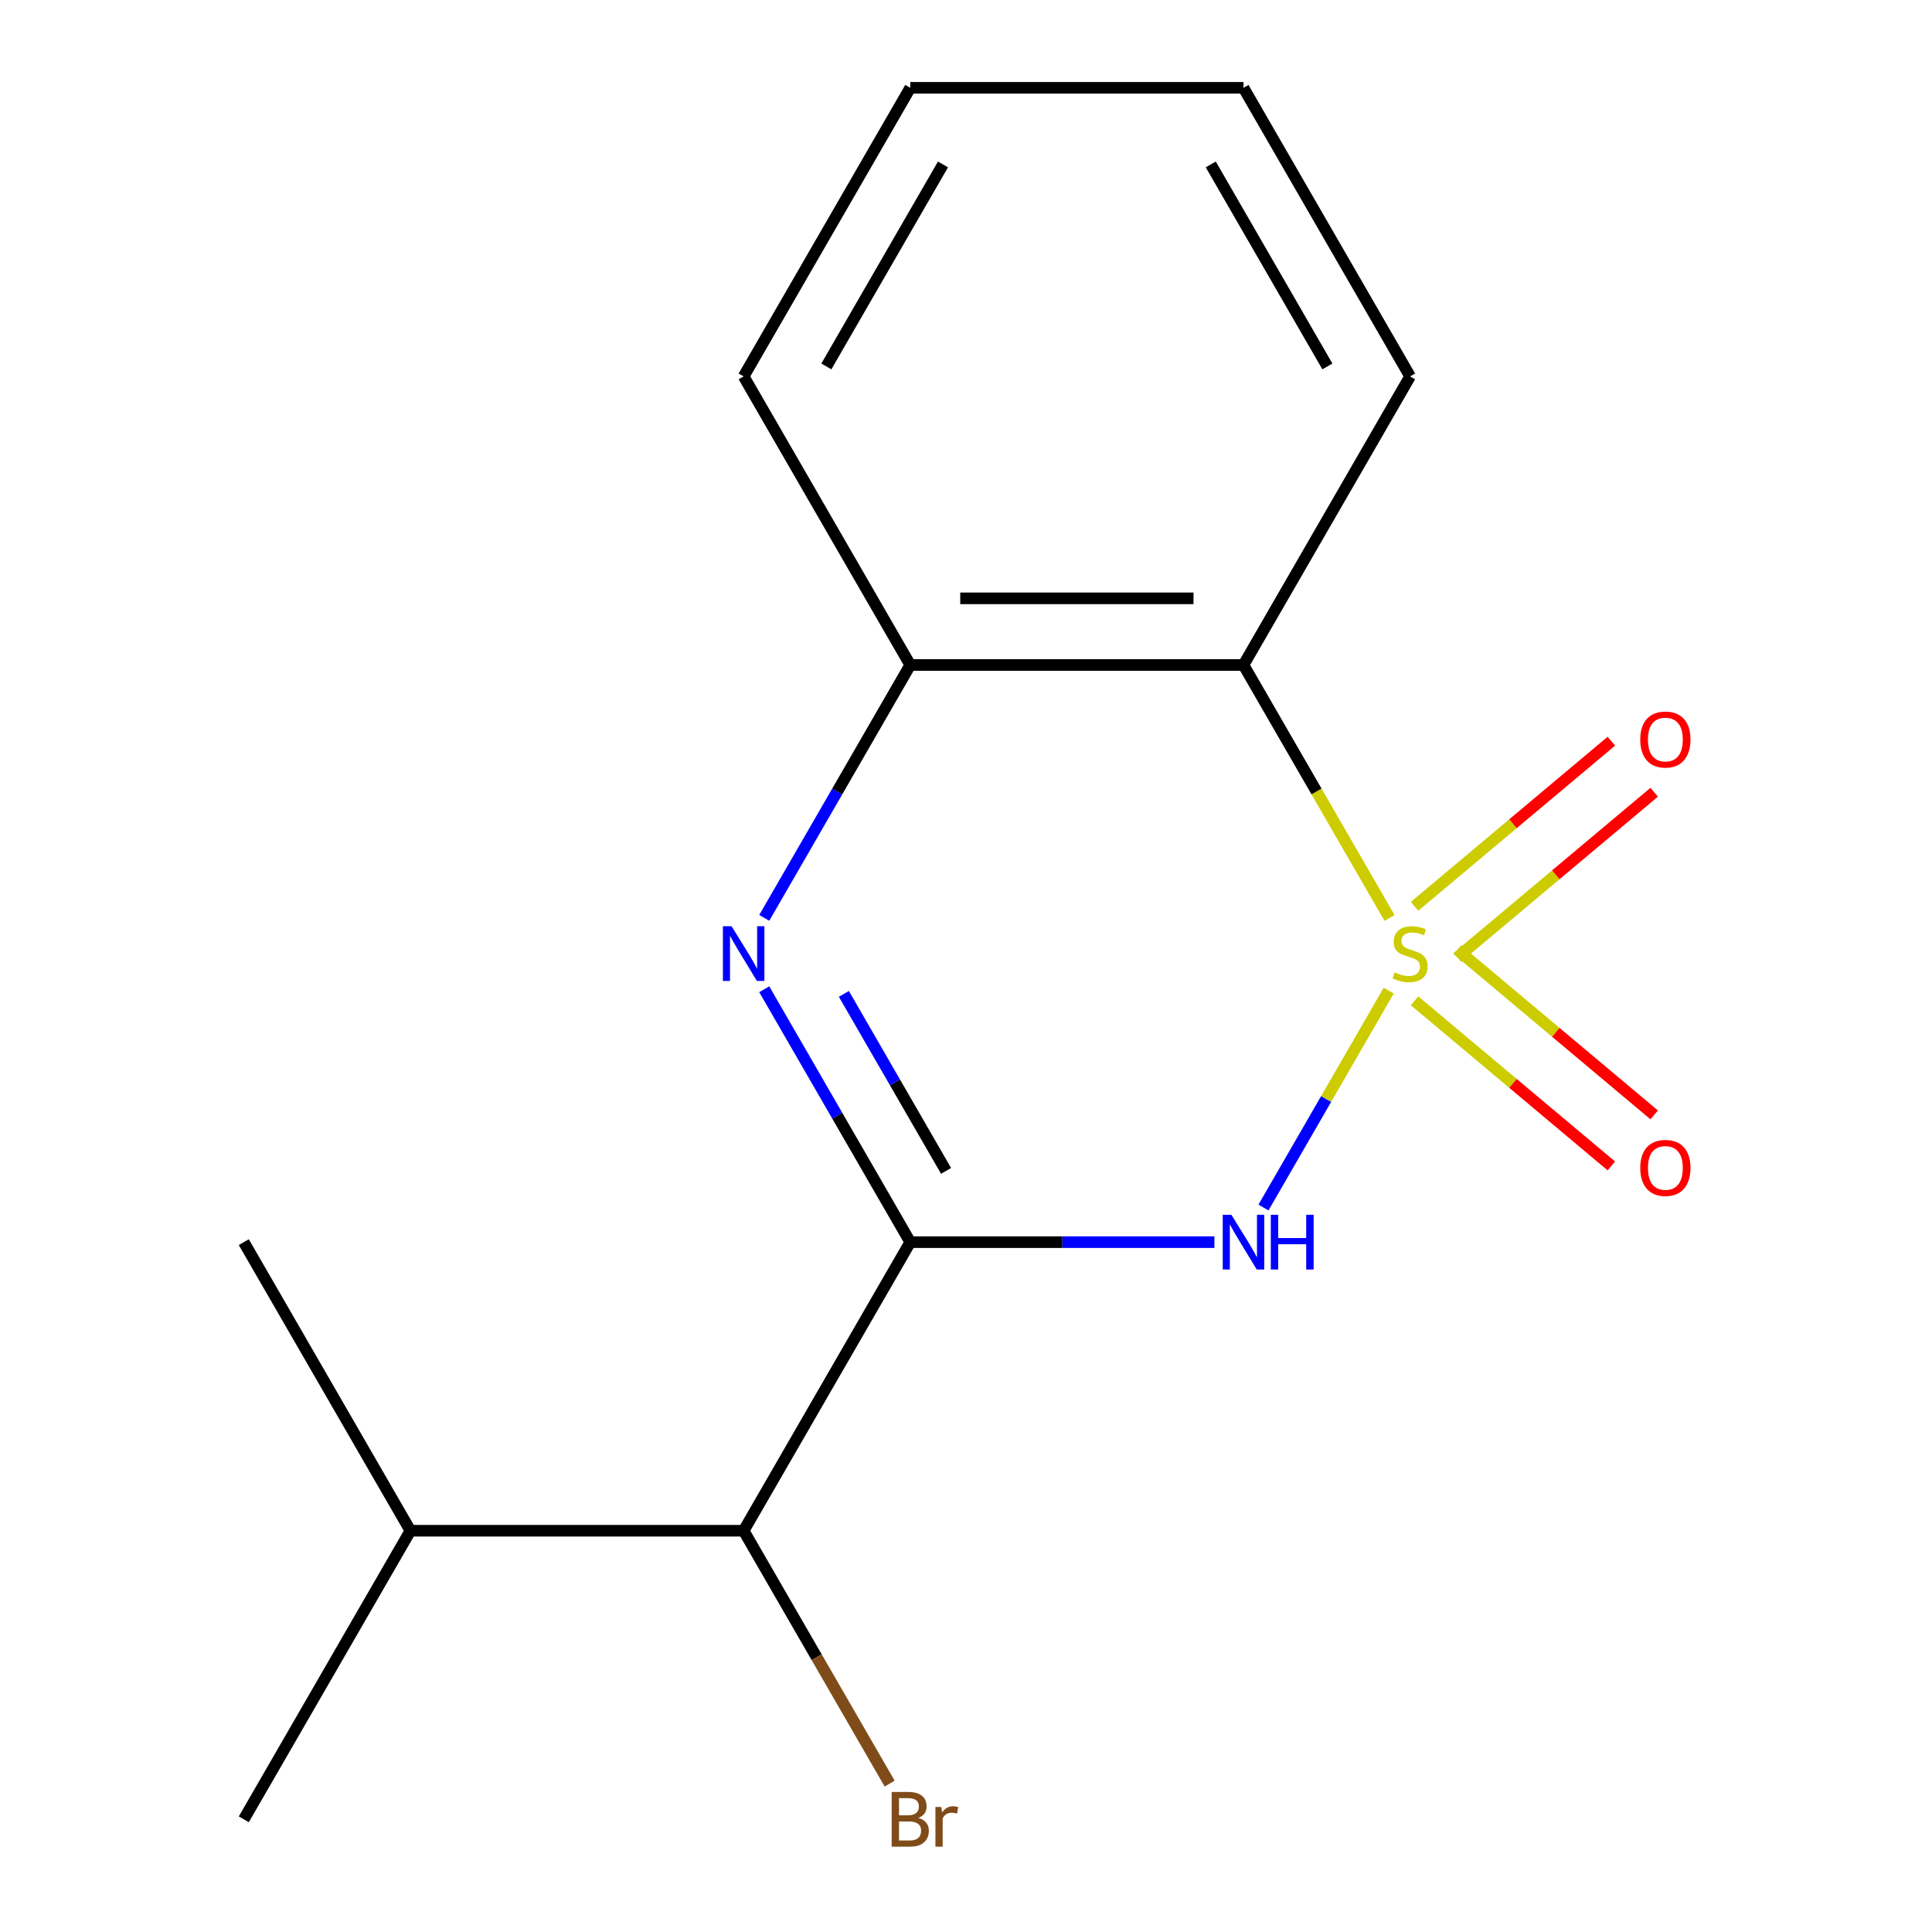 <?xml version='1.0' encoding='iso-8859-1'?>
<svg version='1.1' baseProfile='full'
              xmlns='http://www.w3.org/2000/svg'
                      xmlns:rdkit='http://www.rdkit.org/xml'
                      xmlns:xlink='http://www.w3.org/1999/xlink'
                  xml:space='preserve'
width='1000px' height='1000px' viewBox='0 0 1000 1000'>
<!-- END OF HEADER -->
<rect style='opacity:1.0;fill:#FFFFFF;stroke:none' width='1000' height='1000' x='0' y='0'> </rect>
<path class='bond-0' d='M 718.785,512.757 L 686.378,568.887' style='fill:none;fill-rule:evenodd;stroke:#CCCC00;stroke-width:6px;stroke-linecap:butt;stroke-linejoin:miter;stroke-opacity:1' />
<path class='bond-0' d='M 686.378,568.887 L 653.971,625.017' style='fill:none;fill-rule:evenodd;stroke:#0000FF;stroke-width:6px;stroke-linecap:butt;stroke-linejoin:miter;stroke-opacity:1' />
<path class='bond-3' d='M 719.224,475.133 L 681.425,409.664' style='fill:none;fill-rule:evenodd;stroke:#CCCC00;stroke-width:6px;stroke-linecap:butt;stroke-linejoin:miter;stroke-opacity:1' />
<path class='bond-3' d='M 681.425,409.664 L 643.626,344.195' style='fill:none;fill-rule:evenodd;stroke:#000000;stroke-width:6px;stroke-linecap:butt;stroke-linejoin:miter;stroke-opacity:1' />
<path class='bond-5' d='M 754.344,495.54 L 805.273,452.805' style='fill:none;fill-rule:evenodd;stroke:#CCCC00;stroke-width:6px;stroke-linecap:butt;stroke-linejoin:miter;stroke-opacity:1' />
<path class='bond-5' d='M 805.273,452.805 L 856.203,410.071' style='fill:none;fill-rule:evenodd;stroke:#FF0000;stroke-width:6px;stroke-linecap:butt;stroke-linejoin:miter;stroke-opacity:1' />
<path class='bond-5' d='M 732.171,469.115 L 783.1,426.38' style='fill:none;fill-rule:evenodd;stroke:#CCCC00;stroke-width:6px;stroke-linecap:butt;stroke-linejoin:miter;stroke-opacity:1' />
<path class='bond-5' d='M 783.1,426.38 L 834.029,383.645' style='fill:none;fill-rule:evenodd;stroke:#FF0000;stroke-width:6px;stroke-linecap:butt;stroke-linejoin:miter;stroke-opacity:1' />
<path class='bond-6' d='M 732.171,518.015 L 783.1,560.749' style='fill:none;fill-rule:evenodd;stroke:#CCCC00;stroke-width:6px;stroke-linecap:butt;stroke-linejoin:miter;stroke-opacity:1' />
<path class='bond-6' d='M 783.1,560.749 L 834.029,603.484' style='fill:none;fill-rule:evenodd;stroke:#FF0000;stroke-width:6px;stroke-linecap:butt;stroke-linejoin:miter;stroke-opacity:1' />
<path class='bond-6' d='M 754.344,491.59 L 805.273,534.324' style='fill:none;fill-rule:evenodd;stroke:#CCCC00;stroke-width:6px;stroke-linecap:butt;stroke-linejoin:miter;stroke-opacity:1' />
<path class='bond-6' d='M 805.273,534.324 L 856.203,577.059' style='fill:none;fill-rule:evenodd;stroke:#FF0000;stroke-width:6px;stroke-linecap:butt;stroke-linejoin:miter;stroke-opacity:1' />
<path class='bond-1' d='M 628.575,642.935 L 549.862,642.935' style='fill:none;fill-rule:evenodd;stroke:#0000FF;stroke-width:6px;stroke-linecap:butt;stroke-linejoin:miter;stroke-opacity:1' />
<path class='bond-1' d='M 549.862,642.935 L 471.149,642.935' style='fill:none;fill-rule:evenodd;stroke:#000000;stroke-width:6px;stroke-linecap:butt;stroke-linejoin:miter;stroke-opacity:1' />
<path class='bond-7' d='M 471.149,642.935 L 384.91,792.305' style='fill:none;fill-rule:evenodd;stroke:#000000;stroke-width:6px;stroke-linecap:butt;stroke-linejoin:miter;stroke-opacity:1' />
<path class='bond-16' d='M 471.149,642.935 L 433.362,577.486' style='fill:none;fill-rule:evenodd;stroke:#000000;stroke-width:6px;stroke-linecap:butt;stroke-linejoin:miter;stroke-opacity:1' />
<path class='bond-16' d='M 433.362,577.486 L 395.575,512.037' style='fill:none;fill-rule:evenodd;stroke:#0000FF;stroke-width:6px;stroke-linecap:butt;stroke-linejoin:miter;stroke-opacity:1' />
<path class='bond-16' d='M 489.687,606.053 L 463.236,560.238' style='fill:none;fill-rule:evenodd;stroke:#000000;stroke-width:6px;stroke-linecap:butt;stroke-linejoin:miter;stroke-opacity:1' />
<path class='bond-16' d='M 463.236,560.238 L 436.785,514.424' style='fill:none;fill-rule:evenodd;stroke:#0000FF;stroke-width:6px;stroke-linecap:butt;stroke-linejoin:miter;stroke-opacity:1' />
<path class='bond-2' d='M 395.575,475.093 L 433.362,409.644' style='fill:none;fill-rule:evenodd;stroke:#0000FF;stroke-width:6px;stroke-linecap:butt;stroke-linejoin:miter;stroke-opacity:1' />
<path class='bond-2' d='M 433.362,409.644 L 471.149,344.195' style='fill:none;fill-rule:evenodd;stroke:#000000;stroke-width:6px;stroke-linecap:butt;stroke-linejoin:miter;stroke-opacity:1' />
<path class='bond-4' d='M 643.626,344.195 L 471.149,344.195' style='fill:none;fill-rule:evenodd;stroke:#000000;stroke-width:6px;stroke-linecap:butt;stroke-linejoin:miter;stroke-opacity:1' />
<path class='bond-4' d='M 617.755,309.699 L 497.02,309.699' style='fill:none;fill-rule:evenodd;stroke:#000000;stroke-width:6px;stroke-linecap:butt;stroke-linejoin:miter;stroke-opacity:1' />
<path class='bond-10' d='M 643.626,344.195 L 729.865,194.825' style='fill:none;fill-rule:evenodd;stroke:#000000;stroke-width:6px;stroke-linecap:butt;stroke-linejoin:miter;stroke-opacity:1' />
<path class='bond-11' d='M 471.149,344.195 L 384.91,194.825' style='fill:none;fill-rule:evenodd;stroke:#000000;stroke-width:6px;stroke-linecap:butt;stroke-linejoin:miter;stroke-opacity:1' />
<path class='bond-8' d='M 384.91,792.305 L 422.697,857.754' style='fill:none;fill-rule:evenodd;stroke:#000000;stroke-width:6px;stroke-linecap:butt;stroke-linejoin:miter;stroke-opacity:1' />
<path class='bond-8' d='M 422.697,857.754 L 460.484,923.203' style='fill:none;fill-rule:evenodd;stroke:#7F4C19;stroke-width:6px;stroke-linecap:butt;stroke-linejoin:miter;stroke-opacity:1' />
<path class='bond-9' d='M 384.91,792.305 L 212.432,792.305' style='fill:none;fill-rule:evenodd;stroke:#000000;stroke-width:6px;stroke-linecap:butt;stroke-linejoin:miter;stroke-opacity:1' />
<path class='bond-12' d='M 212.432,792.305 L 126.193,941.675' style='fill:none;fill-rule:evenodd;stroke:#000000;stroke-width:6px;stroke-linecap:butt;stroke-linejoin:miter;stroke-opacity:1' />
<path class='bond-13' d='M 212.432,792.305 L 126.193,642.935' style='fill:none;fill-rule:evenodd;stroke:#000000;stroke-width:6px;stroke-linecap:butt;stroke-linejoin:miter;stroke-opacity:1' />
<path class='bond-14' d='M 729.865,194.825 L 643.626,45.455' style='fill:none;fill-rule:evenodd;stroke:#000000;stroke-width:6px;stroke-linecap:butt;stroke-linejoin:miter;stroke-opacity:1' />
<path class='bond-14' d='M 687.055,189.667 L 626.688,85.108' style='fill:none;fill-rule:evenodd;stroke:#000000;stroke-width:6px;stroke-linecap:butt;stroke-linejoin:miter;stroke-opacity:1' />
<path class='bond-17' d='M 384.91,194.825 L 471.149,45.455' style='fill:none;fill-rule:evenodd;stroke:#000000;stroke-width:6px;stroke-linecap:butt;stroke-linejoin:miter;stroke-opacity:1' />
<path class='bond-17' d='M 427.72,189.667 L 488.087,85.108' style='fill:none;fill-rule:evenodd;stroke:#000000;stroke-width:6px;stroke-linecap:butt;stroke-linejoin:miter;stroke-opacity:1' />
<path class='bond-15' d='M 643.626,45.455 L 471.149,45.455' style='fill:none;fill-rule:evenodd;stroke:#000000;stroke-width:6px;stroke-linecap:butt;stroke-linejoin:miter;stroke-opacity:1' />
<path  class='atom-0' d='M 721.865 503.285
Q 722.185 503.405, 723.505 503.965
Q 724.825 504.525, 726.265 504.885
Q 727.745 505.205, 729.185 505.205
Q 731.865 505.205, 733.425 503.925
Q 734.985 502.605, 734.985 500.325
Q 734.985 498.765, 734.185 497.805
Q 733.425 496.845, 732.225 496.325
Q 731.025 495.805, 729.025 495.205
Q 726.505 494.445, 724.985 493.725
Q 723.505 493.005, 722.425 491.485
Q 721.385 489.965, 721.385 487.405
Q 721.385 483.845, 723.785 481.645
Q 726.225 479.445, 731.025 479.445
Q 734.305 479.445, 738.025 481.005
L 737.105 484.085
Q 733.705 482.685, 731.145 482.685
Q 728.385 482.685, 726.865 483.845
Q 725.345 484.965, 725.385 486.925
Q 725.385 488.445, 726.145 489.365
Q 726.945 490.285, 728.065 490.805
Q 729.225 491.325, 731.145 491.925
Q 733.705 492.725, 735.225 493.525
Q 736.745 494.325, 737.825 495.965
Q 738.945 497.565, 738.945 500.325
Q 738.945 504.245, 736.305 506.365
Q 733.705 508.445, 729.345 508.445
Q 726.825 508.445, 724.905 507.885
Q 723.025 507.365, 720.785 506.445
L 721.865 503.285
' fill='#CCCC00'/>
<path  class='atom-1' d='M 637.366 628.775
L 646.646 643.775
Q 647.566 645.255, 649.046 647.935
Q 650.526 650.615, 650.606 650.775
L 650.606 628.775
L 654.366 628.775
L 654.366 657.095
L 650.486 657.095
L 640.526 640.695
Q 639.366 638.775, 638.126 636.575
Q 636.926 634.375, 636.566 633.695
L 636.566 657.095
L 632.886 657.095
L 632.886 628.775
L 637.366 628.775
' fill='#0000FF'/>
<path  class='atom-1' d='M 657.766 628.775
L 661.606 628.775
L 661.606 640.815
L 676.086 640.815
L 676.086 628.775
L 679.926 628.775
L 679.926 657.095
L 676.086 657.095
L 676.086 644.015
L 661.606 644.015
L 661.606 657.095
L 657.766 657.095
L 657.766 628.775
' fill='#0000FF'/>
<path  class='atom-3' d='M 378.65 479.405
L 387.93 494.405
Q 388.85 495.885, 390.33 498.565
Q 391.81 501.245, 391.89 501.405
L 391.89 479.405
L 395.65 479.405
L 395.65 507.725
L 391.77 507.725
L 381.81 491.325
Q 380.65 489.405, 379.41 487.205
Q 378.21 485.005, 377.85 484.325
L 377.85 507.725
L 374.17 507.725
L 374.17 479.405
L 378.65 479.405
' fill='#0000FF'/>
<path  class='atom-6' d='M 848.991 382.778
Q 848.991 375.978, 852.351 372.178
Q 855.711 368.378, 861.991 368.378
Q 868.271 368.378, 871.631 372.178
Q 874.991 375.978, 874.991 382.778
Q 874.991 389.658, 871.591 393.578
Q 868.191 397.458, 861.991 397.458
Q 855.751 397.458, 852.351 393.578
Q 848.991 389.698, 848.991 382.778
M 861.991 394.258
Q 866.311 394.258, 868.631 391.378
Q 870.991 388.458, 870.991 382.778
Q 870.991 377.218, 868.631 374.418
Q 866.311 371.578, 861.991 371.578
Q 857.671 371.578, 855.311 374.378
Q 852.991 377.178, 852.991 382.778
Q 852.991 388.498, 855.311 391.378
Q 857.671 394.258, 861.991 394.258
' fill='#FF0000'/>
<path  class='atom-7' d='M 848.991 604.511
Q 848.991 597.711, 852.351 593.911
Q 855.711 590.111, 861.991 590.111
Q 868.271 590.111, 871.631 593.911
Q 874.991 597.711, 874.991 604.511
Q 874.991 611.391, 871.591 615.311
Q 868.191 619.191, 861.991 619.191
Q 855.751 619.191, 852.351 615.311
Q 848.991 611.431, 848.991 604.511
M 861.991 615.991
Q 866.311 615.991, 868.631 613.111
Q 870.991 610.191, 870.991 604.511
Q 870.991 598.951, 868.631 596.151
Q 866.311 593.311, 861.991 593.311
Q 857.671 593.311, 855.311 596.111
Q 852.991 598.911, 852.991 604.511
Q 852.991 610.231, 855.311 613.111
Q 857.671 615.991, 861.991 615.991
' fill='#FF0000'/>
<path  class='atom-9' d='M 475.289 940.955
Q 478.009 941.715, 479.369 943.395
Q 480.769 945.035, 480.769 947.475
Q 480.769 951.395, 478.249 953.635
Q 475.769 955.835, 471.049 955.835
L 461.529 955.835
L 461.529 927.515
L 469.889 927.515
Q 474.729 927.515, 477.169 929.475
Q 479.609 931.435, 479.609 935.035
Q 479.609 939.315, 475.289 940.955
M 465.329 930.715
L 465.329 939.595
L 469.889 939.595
Q 472.689 939.595, 474.129 938.475
Q 475.609 937.315, 475.609 935.035
Q 475.609 930.715, 469.889 930.715
L 465.329 930.715
M 471.049 952.635
Q 473.809 952.635, 475.289 951.315
Q 476.769 949.995, 476.769 947.475
Q 476.769 945.155, 475.129 943.995
Q 473.529 942.795, 470.449 942.795
L 465.329 942.795
L 465.329 952.635
L 471.049 952.635
' fill='#7F4C19'/>
<path  class='atom-9' d='M 487.209 935.275
L 487.649 938.115
Q 489.809 934.915, 493.329 934.915
Q 494.449 934.915, 495.969 935.315
L 495.369 938.675
Q 493.649 938.275, 492.689 938.275
Q 491.009 938.275, 489.889 938.955
Q 488.809 939.595, 487.929 941.155
L 487.929 955.835
L 484.169 955.835
L 484.169 935.275
L 487.209 935.275
' fill='#7F4C19'/>
</svg>
